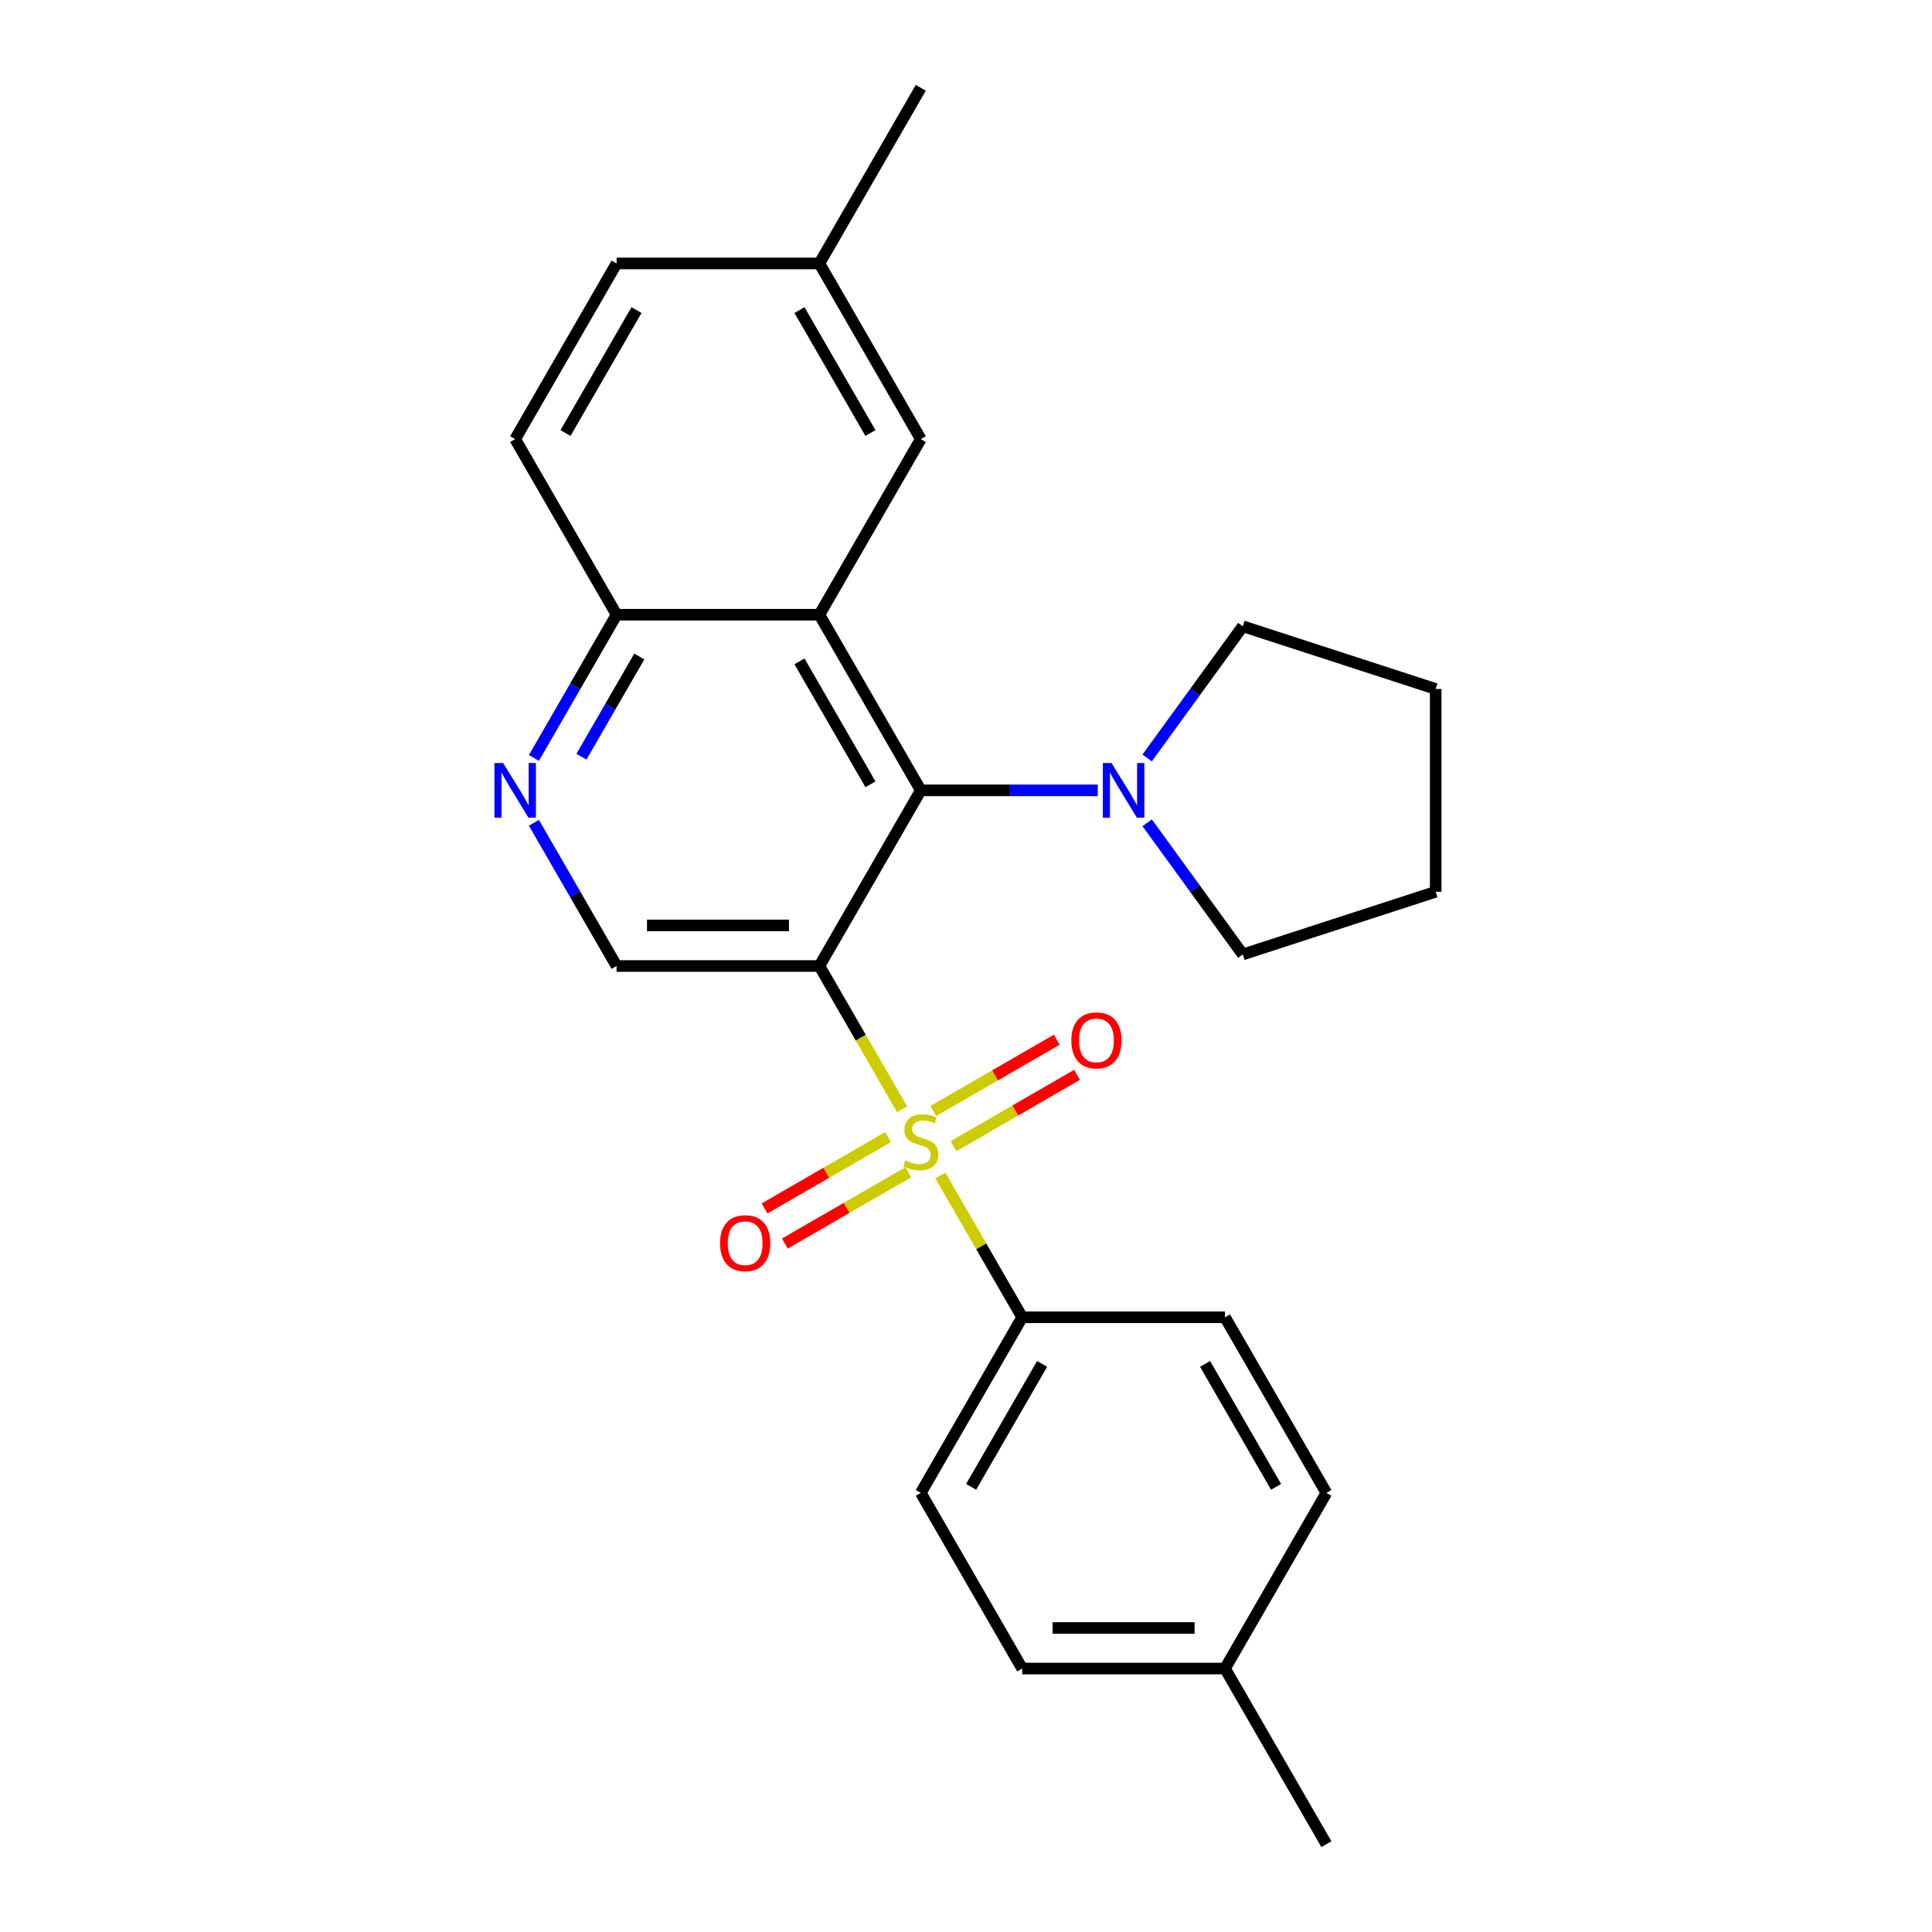 <?xml version='1.0' encoding='iso-8859-1'?>
<svg version='1.1' baseProfile='full'
              xmlns='http://www.w3.org/2000/svg'
                      xmlns:rdkit='http://www.rdkit.org/xml'
                      xmlns:xlink='http://www.w3.org/1999/xlink'
                  xml:space='preserve'
width='1000px' height='1000px' viewBox='0 0 1000 1000'>
<!-- END OF HEADER -->
<rect style='opacity:1.0;fill:#FFFFFF;stroke:none' width='1000' height='1000' x='0' y='0'> </rect>
<path class='bond-0' d='M 466.933,574.165 L 445.523,537.082' style='fill:none;fill-rule:evenodd;stroke:#CCCC00;stroke-width:6px;stroke-linecap:butt;stroke-linejoin:miter;stroke-opacity:1' />
<path class='bond-0' d='M 445.523,537.082 L 424.114,500' style='fill:none;fill-rule:evenodd;stroke:#000000;stroke-width:6px;stroke-linecap:butt;stroke-linejoin:miter;stroke-opacity:1' />
<path class='bond-6' d='M 486.706,608.413 L 507.896,645.116' style='fill:none;fill-rule:evenodd;stroke:#CCCC00;stroke-width:6px;stroke-linecap:butt;stroke-linejoin:miter;stroke-opacity:1' />
<path class='bond-6' d='M 507.896,645.116 L 529.086,681.818' style='fill:none;fill-rule:evenodd;stroke:#000000;stroke-width:6px;stroke-linecap:butt;stroke-linejoin:miter;stroke-opacity:1' />
<path class='bond-8' d='M 493.553,593.243 L 525.512,574.791' style='fill:none;fill-rule:evenodd;stroke:#CCCC00;stroke-width:6px;stroke-linecap:butt;stroke-linejoin:miter;stroke-opacity:1' />
<path class='bond-8' d='M 525.512,574.791 L 557.471,556.339' style='fill:none;fill-rule:evenodd;stroke:#FF0000;stroke-width:6px;stroke-linecap:butt;stroke-linejoin:miter;stroke-opacity:1' />
<path class='bond-8' d='M 483.056,575.061 L 515.015,556.609' style='fill:none;fill-rule:evenodd;stroke:#CCCC00;stroke-width:6px;stroke-linecap:butt;stroke-linejoin:miter;stroke-opacity:1' />
<path class='bond-8' d='M 515.015,556.609 L 546.974,538.157' style='fill:none;fill-rule:evenodd;stroke:#FF0000;stroke-width:6px;stroke-linecap:butt;stroke-linejoin:miter;stroke-opacity:1' />
<path class='bond-9' d='M 459.647,588.576 L 427.688,607.027' style='fill:none;fill-rule:evenodd;stroke:#CCCC00;stroke-width:6px;stroke-linecap:butt;stroke-linejoin:miter;stroke-opacity:1' />
<path class='bond-9' d='M 427.688,607.027 L 395.729,625.479' style='fill:none;fill-rule:evenodd;stroke:#FF0000;stroke-width:6px;stroke-linecap:butt;stroke-linejoin:miter;stroke-opacity:1' />
<path class='bond-9' d='M 470.144,606.757 L 438.185,625.209' style='fill:none;fill-rule:evenodd;stroke:#CCCC00;stroke-width:6px;stroke-linecap:butt;stroke-linejoin:miter;stroke-opacity:1' />
<path class='bond-9' d='M 438.185,625.209 L 406.226,643.661' style='fill:none;fill-rule:evenodd;stroke:#FF0000;stroke-width:6px;stroke-linecap:butt;stroke-linejoin:miter;stroke-opacity:1' />
<path class='bond-1' d='M 424.114,500 L 476.6,409.091' style='fill:none;fill-rule:evenodd;stroke:#000000;stroke-width:6px;stroke-linecap:butt;stroke-linejoin:miter;stroke-opacity:1' />
<path class='bond-4' d='M 424.114,500 L 319.141,500' style='fill:none;fill-rule:evenodd;stroke:#000000;stroke-width:6px;stroke-linecap:butt;stroke-linejoin:miter;stroke-opacity:1' />
<path class='bond-4' d='M 408.368,479.005 L 334.887,479.005' style='fill:none;fill-rule:evenodd;stroke:#000000;stroke-width:6px;stroke-linecap:butt;stroke-linejoin:miter;stroke-opacity:1' />
<path class='bond-2' d='M 476.6,409.091 L 424.114,318.182' style='fill:none;fill-rule:evenodd;stroke:#000000;stroke-width:6px;stroke-linecap:butt;stroke-linejoin:miter;stroke-opacity:1' />
<path class='bond-2' d='M 450.545,405.952 L 413.805,342.315' style='fill:none;fill-rule:evenodd;stroke:#000000;stroke-width:6px;stroke-linecap:butt;stroke-linejoin:miter;stroke-opacity:1' />
<path class='bond-3' d='M 476.6,409.091 L 522.404,409.091' style='fill:none;fill-rule:evenodd;stroke:#000000;stroke-width:6px;stroke-linecap:butt;stroke-linejoin:miter;stroke-opacity:1' />
<path class='bond-3' d='M 522.404,409.091 L 568.208,409.091' style='fill:none;fill-rule:evenodd;stroke:#0000FF;stroke-width:6px;stroke-linecap:butt;stroke-linejoin:miter;stroke-opacity:1' />
<path class='bond-10' d='M 424.114,318.182 L 476.6,227.273' style='fill:none;fill-rule:evenodd;stroke:#000000;stroke-width:6px;stroke-linecap:butt;stroke-linejoin:miter;stroke-opacity:1' />
<path class='bond-26' d='M 424.114,318.182 L 319.141,318.182' style='fill:none;fill-rule:evenodd;stroke:#000000;stroke-width:6px;stroke-linecap:butt;stroke-linejoin:miter;stroke-opacity:1' />
<path class='bond-19' d='M 593.767,392.307 L 618.521,358.236' style='fill:none;fill-rule:evenodd;stroke:#0000FF;stroke-width:6px;stroke-linecap:butt;stroke-linejoin:miter;stroke-opacity:1' />
<path class='bond-19' d='M 618.521,358.236 L 643.274,324.166' style='fill:none;fill-rule:evenodd;stroke:#000000;stroke-width:6px;stroke-linecap:butt;stroke-linejoin:miter;stroke-opacity:1' />
<path class='bond-20' d='M 593.767,425.875 L 618.521,459.945' style='fill:none;fill-rule:evenodd;stroke:#0000FF;stroke-width:6px;stroke-linecap:butt;stroke-linejoin:miter;stroke-opacity:1' />
<path class='bond-20' d='M 618.521,459.945 L 643.274,494.016' style='fill:none;fill-rule:evenodd;stroke:#000000;stroke-width:6px;stroke-linecap:butt;stroke-linejoin:miter;stroke-opacity:1' />
<path class='bond-5' d='M 319.141,500 L 297.743,462.938' style='fill:none;fill-rule:evenodd;stroke:#000000;stroke-width:6px;stroke-linecap:butt;stroke-linejoin:miter;stroke-opacity:1' />
<path class='bond-5' d='M 297.743,462.938 L 276.345,425.875' style='fill:none;fill-rule:evenodd;stroke:#0000FF;stroke-width:6px;stroke-linecap:butt;stroke-linejoin:miter;stroke-opacity:1' />
<path class='bond-7' d='M 276.345,392.307 L 297.743,355.244' style='fill:none;fill-rule:evenodd;stroke:#0000FF;stroke-width:6px;stroke-linecap:butt;stroke-linejoin:miter;stroke-opacity:1' />
<path class='bond-7' d='M 297.743,355.244 L 319.141,318.182' style='fill:none;fill-rule:evenodd;stroke:#000000;stroke-width:6px;stroke-linecap:butt;stroke-linejoin:miter;stroke-opacity:1' />
<path class='bond-7' d='M 300.946,391.685 L 315.925,365.741' style='fill:none;fill-rule:evenodd;stroke:#0000FF;stroke-width:6px;stroke-linecap:butt;stroke-linejoin:miter;stroke-opacity:1' />
<path class='bond-7' d='M 315.925,365.741 L 330.903,339.798' style='fill:none;fill-rule:evenodd;stroke:#000000;stroke-width:6px;stroke-linecap:butt;stroke-linejoin:miter;stroke-opacity:1' />
<path class='bond-11' d='M 529.086,681.818 L 476.6,772.727' style='fill:none;fill-rule:evenodd;stroke:#000000;stroke-width:6px;stroke-linecap:butt;stroke-linejoin:miter;stroke-opacity:1' />
<path class='bond-11' d='M 539.395,705.952 L 502.655,769.588' style='fill:none;fill-rule:evenodd;stroke:#000000;stroke-width:6px;stroke-linecap:butt;stroke-linejoin:miter;stroke-opacity:1' />
<path class='bond-12' d='M 529.086,681.818 L 634.059,681.818' style='fill:none;fill-rule:evenodd;stroke:#000000;stroke-width:6px;stroke-linecap:butt;stroke-linejoin:miter;stroke-opacity:1' />
<path class='bond-13' d='M 319.141,318.182 L 266.654,227.273' style='fill:none;fill-rule:evenodd;stroke:#000000;stroke-width:6px;stroke-linecap:butt;stroke-linejoin:miter;stroke-opacity:1' />
<path class='bond-14' d='M 476.6,227.273 L 424.114,136.364' style='fill:none;fill-rule:evenodd;stroke:#000000;stroke-width:6px;stroke-linecap:butt;stroke-linejoin:miter;stroke-opacity:1' />
<path class='bond-14' d='M 450.545,224.134 L 413.805,160.497' style='fill:none;fill-rule:evenodd;stroke:#000000;stroke-width:6px;stroke-linecap:butt;stroke-linejoin:miter;stroke-opacity:1' />
<path class='bond-16' d='M 476.6,772.727 L 529.086,863.636' style='fill:none;fill-rule:evenodd;stroke:#000000;stroke-width:6px;stroke-linecap:butt;stroke-linejoin:miter;stroke-opacity:1' />
<path class='bond-17' d='M 634.059,681.818 L 686.546,772.727' style='fill:none;fill-rule:evenodd;stroke:#000000;stroke-width:6px;stroke-linecap:butt;stroke-linejoin:miter;stroke-opacity:1' />
<path class='bond-17' d='M 623.75,705.952 L 660.491,769.588' style='fill:none;fill-rule:evenodd;stroke:#000000;stroke-width:6px;stroke-linecap:butt;stroke-linejoin:miter;stroke-opacity:1' />
<path class='bond-15' d='M 266.654,227.273 L 319.141,136.364' style='fill:none;fill-rule:evenodd;stroke:#000000;stroke-width:6px;stroke-linecap:butt;stroke-linejoin:miter;stroke-opacity:1' />
<path class='bond-15' d='M 292.709,224.134 L 329.45,160.497' style='fill:none;fill-rule:evenodd;stroke:#000000;stroke-width:6px;stroke-linecap:butt;stroke-linejoin:miter;stroke-opacity:1' />
<path class='bond-21' d='M 424.114,136.364 L 476.6,45.455' style='fill:none;fill-rule:evenodd;stroke:#000000;stroke-width:6px;stroke-linecap:butt;stroke-linejoin:miter;stroke-opacity:1' />
<path class='bond-28' d='M 424.114,136.364 L 319.141,136.364' style='fill:none;fill-rule:evenodd;stroke:#000000;stroke-width:6px;stroke-linecap:butt;stroke-linejoin:miter;stroke-opacity:1' />
<path class='bond-25' d='M 529.086,863.636 L 634.059,863.636' style='fill:none;fill-rule:evenodd;stroke:#000000;stroke-width:6px;stroke-linecap:butt;stroke-linejoin:miter;stroke-opacity:1' />
<path class='bond-25' d='M 544.832,842.642 L 618.313,842.642' style='fill:none;fill-rule:evenodd;stroke:#000000;stroke-width:6px;stroke-linecap:butt;stroke-linejoin:miter;stroke-opacity:1' />
<path class='bond-18' d='M 686.546,772.727 L 634.059,863.636' style='fill:none;fill-rule:evenodd;stroke:#000000;stroke-width:6px;stroke-linecap:butt;stroke-linejoin:miter;stroke-opacity:1' />
<path class='bond-22' d='M 634.059,863.636 L 686.546,954.545' style='fill:none;fill-rule:evenodd;stroke:#000000;stroke-width:6px;stroke-linecap:butt;stroke-linejoin:miter;stroke-opacity:1' />
<path class='bond-24' d='M 643.274,324.166 L 743.109,356.605' style='fill:none;fill-rule:evenodd;stroke:#000000;stroke-width:6px;stroke-linecap:butt;stroke-linejoin:miter;stroke-opacity:1' />
<path class='bond-23' d='M 643.274,494.016 L 743.109,461.577' style='fill:none;fill-rule:evenodd;stroke:#000000;stroke-width:6px;stroke-linecap:butt;stroke-linejoin:miter;stroke-opacity:1' />
<path class='bond-27' d='M 743.109,461.577 L 743.109,356.605' style='fill:none;fill-rule:evenodd;stroke:#000000;stroke-width:6px;stroke-linecap:butt;stroke-linejoin:miter;stroke-opacity:1' />
<path  class='atom-0' d='M 468.6 600.629
Q 468.92 600.749, 470.24 601.309
Q 471.56 601.869, 473 602.229
Q 474.48 602.549, 475.92 602.549
Q 478.6 602.549, 480.16 601.269
Q 481.72 599.949, 481.72 597.669
Q 481.72 596.109, 480.92 595.149
Q 480.16 594.189, 478.96 593.669
Q 477.76 593.149, 475.76 592.549
Q 473.24 591.789, 471.72 591.069
Q 470.24 590.349, 469.16 588.829
Q 468.12 587.309, 468.12 584.749
Q 468.12 581.189, 470.52 578.989
Q 472.96 576.789, 477.76 576.789
Q 481.04 576.789, 484.76 578.349
L 483.84 581.429
Q 480.44 580.029, 477.88 580.029
Q 475.12 580.029, 473.6 581.189
Q 472.08 582.309, 472.12 584.269
Q 472.12 585.789, 472.88 586.709
Q 473.68 587.629, 474.8 588.149
Q 475.96 588.669, 477.88 589.269
Q 480.44 590.069, 481.96 590.869
Q 483.48 591.669, 484.56 593.309
Q 485.68 594.909, 485.68 597.669
Q 485.68 601.589, 483.04 603.709
Q 480.44 605.789, 476.08 605.789
Q 473.56 605.789, 471.64 605.229
Q 469.76 604.709, 467.52 603.789
L 468.6 600.629
' fill='#CCCC00'/>
<path  class='atom-4' d='M 575.313 394.931
L 584.593 409.931
Q 585.513 411.411, 586.993 414.091
Q 588.473 416.771, 588.553 416.931
L 588.553 394.931
L 592.313 394.931
L 592.313 423.251
L 588.433 423.251
L 578.473 406.851
Q 577.313 404.931, 576.073 402.731
Q 574.873 400.531, 574.513 399.851
L 574.513 423.251
L 570.833 423.251
L 570.833 394.931
L 575.313 394.931
' fill='#0000FF'/>
<path  class='atom-6' d='M 260.394 394.931
L 269.674 409.931
Q 270.594 411.411, 272.074 414.091
Q 273.554 416.771, 273.634 416.931
L 273.634 394.931
L 277.394 394.931
L 277.394 423.251
L 273.514 423.251
L 263.554 406.851
Q 262.394 404.931, 261.154 402.731
Q 259.954 400.531, 259.594 399.851
L 259.594 423.251
L 255.914 423.251
L 255.914 394.931
L 260.394 394.931
' fill='#0000FF'/>
<path  class='atom-9' d='M 554.509 538.503
Q 554.509 531.703, 557.869 527.903
Q 561.229 524.103, 567.509 524.103
Q 573.789 524.103, 577.149 527.903
Q 580.509 531.703, 580.509 538.503
Q 580.509 545.383, 577.109 549.303
Q 573.709 553.183, 567.509 553.183
Q 561.269 553.183, 557.869 549.303
Q 554.509 545.423, 554.509 538.503
M 567.509 549.983
Q 571.829 549.983, 574.149 547.103
Q 576.509 544.183, 576.509 538.503
Q 576.509 532.943, 574.149 530.143
Q 571.829 527.303, 567.509 527.303
Q 563.189 527.303, 560.829 530.103
Q 558.509 532.903, 558.509 538.503
Q 558.509 544.223, 560.829 547.103
Q 563.189 549.983, 567.509 549.983
' fill='#FF0000'/>
<path  class='atom-10' d='M 372.691 643.475
Q 372.691 636.675, 376.051 632.875
Q 379.411 629.075, 385.691 629.075
Q 391.971 629.075, 395.331 632.875
Q 398.691 636.675, 398.691 643.475
Q 398.691 650.355, 395.291 654.275
Q 391.891 658.155, 385.691 658.155
Q 379.451 658.155, 376.051 654.275
Q 372.691 650.395, 372.691 643.475
M 385.691 654.955
Q 390.011 654.955, 392.331 652.075
Q 394.691 649.155, 394.691 643.475
Q 394.691 637.915, 392.331 635.115
Q 390.011 632.275, 385.691 632.275
Q 381.371 632.275, 379.011 635.075
Q 376.691 637.875, 376.691 643.475
Q 376.691 649.195, 379.011 652.075
Q 381.371 654.955, 385.691 654.955
' fill='#FF0000'/>
</svg>
